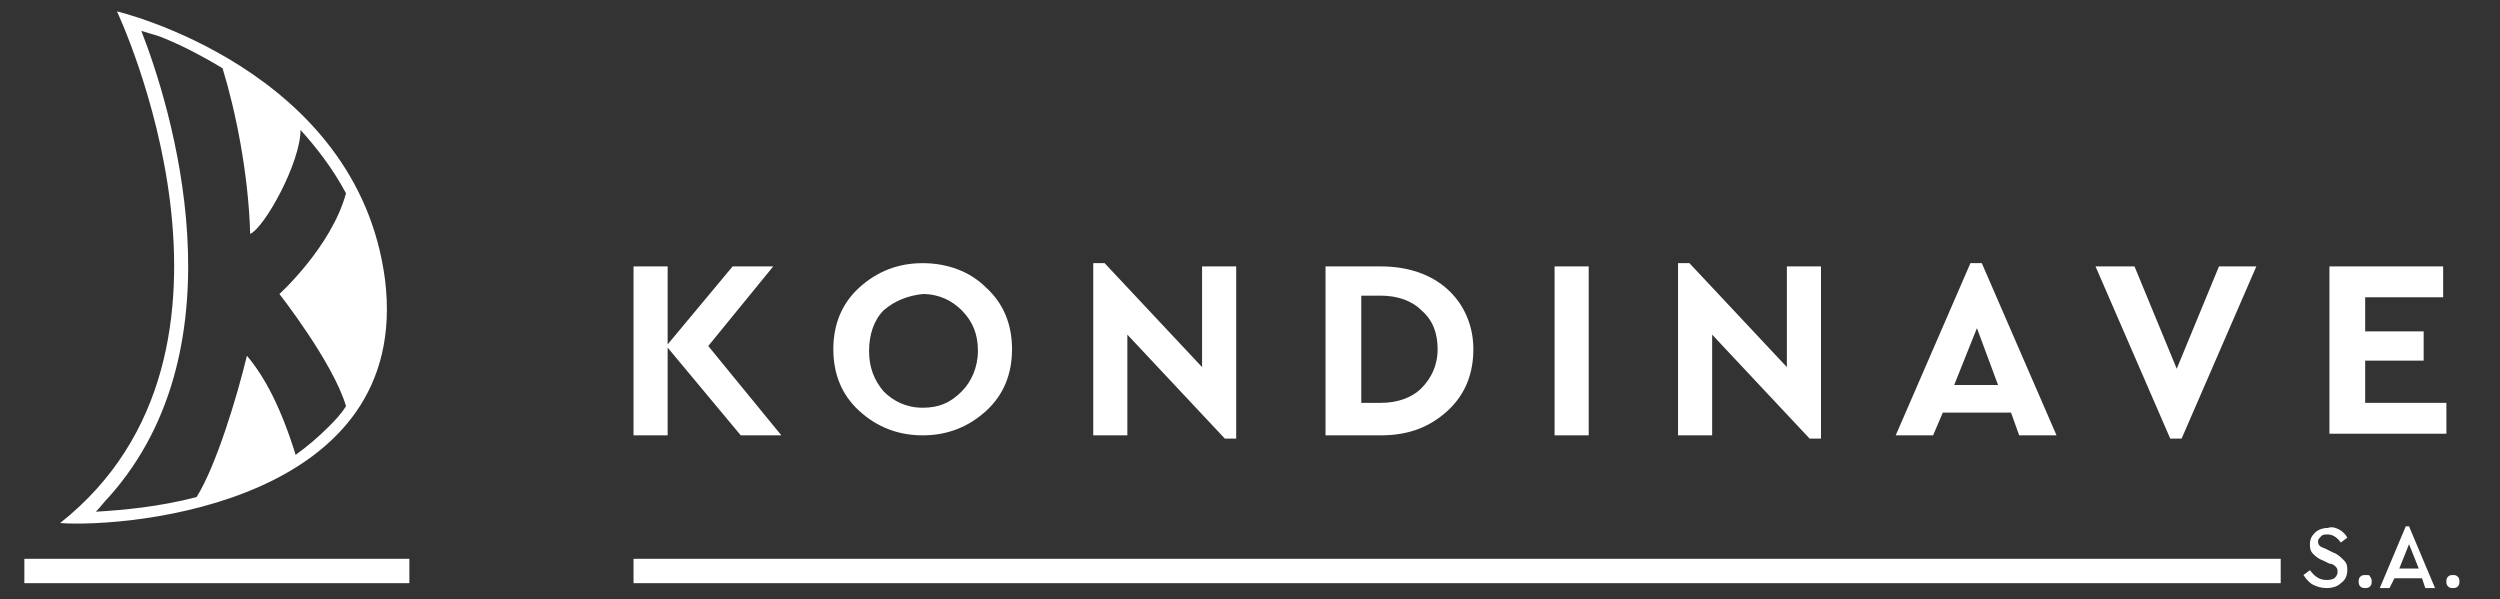 <?xml version="1.0" encoding="utf-8"?>
<!-- Generator: Adobe Illustrator 26.0.2, SVG Export Plug-In . SVG Version: 6.00 Build 0)  -->
<svg version="1.1" id="Layer_1" xmlns="http://www.w3.org/2000/svg" xmlns:xlink="http://www.w3.org/1999/xlink" x="0px" y="0px"
	 viewBox="0 0 153.9 36.9" style="enable-background:new 0 0 153.9 36.9;" xml:space="preserve">
<rect x="0" y="0" width="153.9" height="36.9" fill="#333333" stroke="none"/>
<style type="text/css">
	.st0{fill:#FFFFFF;}
</style>
<g>
	<rect x="1.5" y="34.4" class="st0" width="23.7" height="1.5"/>
	<polygon class="st0" points="90.7,34.4 89.3,34.4 39,34.4 39,35.9 89.3,35.9 90.7,35.9 140.4,35.9 140.4,34.4 	"/>
	<g>
		<path class="st0" d="M45.6,26.8l-4.5-5.4v5.4H39V16.4h2.1v4.8l4-4.8h2.5l-4,4.9l4.5,5.5H45.6z"/>
		<path class="st0" d="M60.7,17.7c1.1,1,1.6,2.3,1.6,3.8c0,1.5-0.5,2.8-1.6,3.8c-1.1,1-2.4,1.5-3.9,1.5s-2.8-0.5-3.9-1.5
			c-1.1-1-1.6-2.3-1.6-3.8c0-1.5,0.5-2.8,1.6-3.8c1.1-1,2.4-1.5,3.9-1.5S59.7,16.7,60.7,17.7z M54.4,19.1c-0.6,0.6-0.9,1.5-0.9,2.5
			c0,1,0.3,1.8,0.9,2.5c0.6,0.6,1.4,1,2.4,1c1,0,1.7-0.3,2.4-1c0.6-0.6,1-1.5,1-2.5c0-1-0.3-1.8-1-2.5c-0.6-0.6-1.4-1-2.4-1
			C55.9,18.2,55.1,18.5,54.4,19.1z"/>
		<path class="st0" d="M76.1,16.4V27h-0.7l-6-6.4v6.2h-2.1V16.2H68l6,6.4v-6.2H76.1z"/>
		<path class="st0" d="M89.1,17.8c1,0.9,1.6,2.2,1.6,3.7c0,1.5-0.5,2.8-1.6,3.8c-1.1,1-2.4,1.5-4.1,1.5h-3.4V16.4h3.4
			C86.7,16.4,88.1,16.9,89.1,17.8z M83.8,18.3v6.5H85c1,0,1.9-0.3,2.5-0.9c0.6-0.6,1-1.4,1-2.4c0-1-0.3-1.8-1-2.4
			c-0.6-0.6-1.5-0.9-2.5-0.9H83.8z"/>
		<path class="st0" d="M97.8,26.8h-2.1V16.4h2.1V26.8z"/>
		<path class="st0" d="M112.1,16.4V27h-0.7l-6-6.4v6.2h-2.1V16.2h0.7l6,6.4v-6.2H112.1z"/>
		<path class="st0" d="M123.8,25.4h-4.2l-0.6,1.4h-2.3l4.6-10.6h0.7l4.6,10.6h-2.3L123.8,25.4z M121.7,20.2l-1.4,3.5h2.7L121.7,20.2
			z"/>
		<path class="st0" d="M138.9,16.4L134.3,27h-0.7L129,16.4h2.4l2.6,6.3l2.6-6.3H138.9z"/>
		<path class="st0" d="M150.5,18.3h-4.9v2.1h3.6v1.8h-3.6v2.6h5v1.9h-7.2V16.4h7V18.3z"/>
	</g>
	<g>
		<path class="st0" d="M144,32.6c0.2,0.1,0.4,0.3,0.5,0.5l-0.4,0.3c-0.2-0.3-0.5-0.5-0.8-0.5c-0.2,0-0.3,0-0.4,0.1
			c-0.1,0.1-0.2,0.2-0.2,0.3c0,0.1,0,0.2,0.1,0.3c0.1,0.1,0.2,0.1,0.4,0.2l0.4,0.2c0.3,0.1,0.5,0.3,0.7,0.5s0.2,0.4,0.2,0.6
			c0,0.3-0.1,0.6-0.4,0.8c-0.2,0.2-0.5,0.3-0.9,0.3c-0.3,0-0.6-0.1-0.8-0.2s-0.4-0.3-0.6-0.6l0.4-0.3c0.3,0.4,0.6,0.6,1,0.6
			c0.2,0,0.3,0,0.5-0.1c0.1-0.1,0.2-0.2,0.2-0.4c0-0.1,0-0.2-0.1-0.3c-0.1-0.1-0.2-0.2-0.4-0.2l-0.4-0.2c-0.3-0.1-0.5-0.3-0.6-0.4
			c-0.2-0.2-0.2-0.4-0.2-0.6c0-0.3,0.1-0.5,0.3-0.7c0.2-0.2,0.5-0.3,0.8-0.3C143.6,32.4,143.8,32.5,144,32.6z"/>
		<path class="st0" d="M145.9,35.5c0.1,0.1,0.1,0.2,0.1,0.3c0,0.1,0,0.2-0.1,0.3c-0.1,0.1-0.2,0.1-0.3,0.1c-0.1,0-0.2,0-0.3-0.1
			c-0.1-0.1-0.1-0.2-0.1-0.3c0-0.1,0-0.2,0.1-0.3c0.1-0.1,0.2-0.1,0.3-0.1C145.8,35.4,145.9,35.4,145.9,35.5z"/>
		<path class="st0" d="M149.1,35.6h-1.7l-0.3,0.6h-0.6l1.6-3.8h0.2l1.6,3.8h-0.6L149.1,35.6z M148.3,33.5l-0.6,1.5h1.2L148.3,33.5z"
			/>
		<path class="st0" d="M151.3,35.5c0.1,0.1,0.1,0.2,0.1,0.3c0,0.1,0,0.2-0.1,0.3c-0.1,0.1-0.2,0.1-0.3,0.1s-0.2,0-0.3-0.1
			c-0.1-0.1-0.1-0.2-0.1-0.3c0-0.1,0-0.2,0.1-0.3c0.1-0.1,0.2-0.1,0.3-0.1C151.1,35.4,151.2,35.4,151.3,35.5z"/>
	</g>
	<path class="st0" d="M23.7,17.2C22,4.2,7.2,0.7,7.2,0.7s9.9,20.9-3.5,31.5C8.1,32.5,25.4,30.9,23.7,17.2z M20.2,26.3
		c-0.6,0.6-1.3,1.2-2,1.7c-0.9-2.9-1.9-4.8-3-6.1c-0.6,2.5-1.9,6.8-3.1,8.7c-2.3,0.6-4.5,0.8-6.2,0.9c0.3-0.3,0.5-0.6,0.8-0.9
		c8.4-9.4,3.8-24.1,2-28.7C9,2,9.4,2.1,9.7,2.2c1.1,0.4,2.5,1.1,4,2c0.8,2.6,1.6,6.5,1.7,10.2c0.9-0.4,3.1-4.4,3.1-6.4
		c1,1.1,2,2.4,2.8,3.9c-0.9,3.3-4.1,6.2-4.1,6.2s3.3,4.2,4.1,6.9C21,25.5,20.6,25.9,20.2,26.3z"/>
</g>
</svg>
